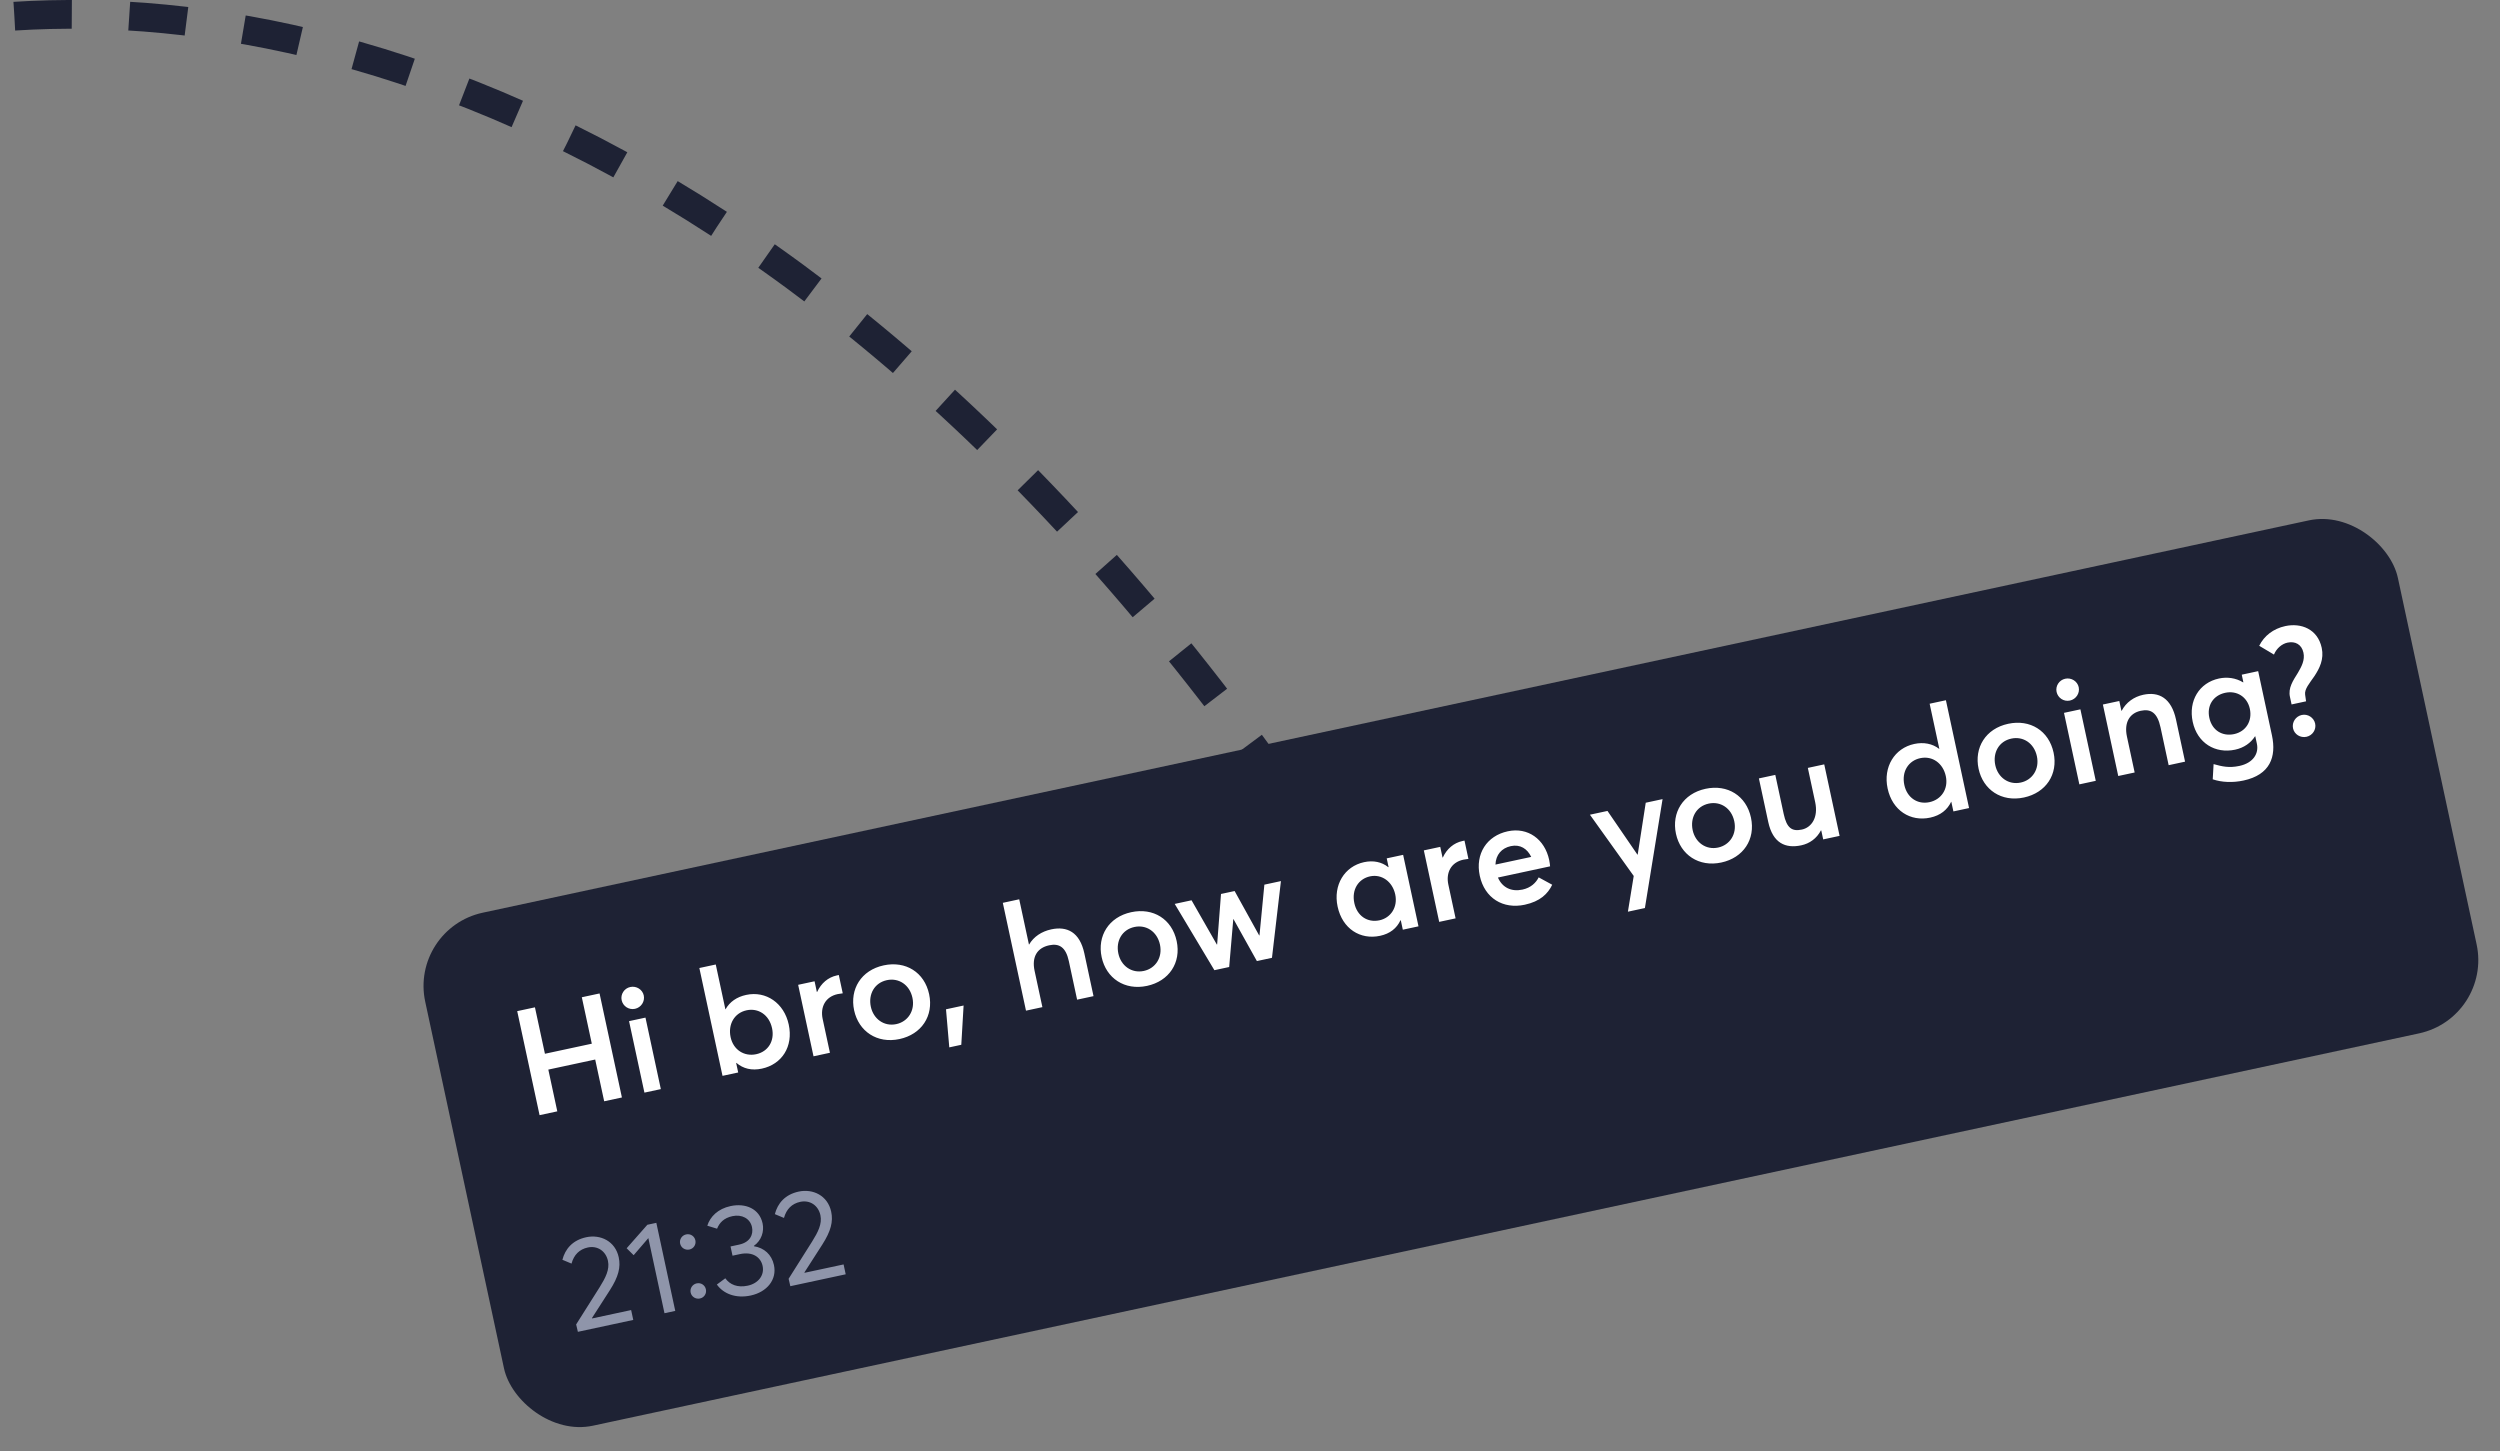 <svg width="174" height="101" viewBox="0 0 174 101" fill="none" xmlns="http://www.w3.org/2000/svg">
<rect x="0" y="0" width="174" height="101" fill="#808080" stroke="none"/>
<path d="M1 1.127C26.724 -0.527 70.534 13.308 107.5 85.123" stroke="#1E2234" stroke-width="2" stroke-dasharray="4 4"/>
<rect x="28.5" y="64.619" width="140.43" height="36.519" rx="5.215" transform="rotate(-12.125 28.5 64.619)" fill="#1E2234"/>
<path d="M37.554 77.615L35.998 70.375L37.232 70.11L37.927 73.342L41.19 72.641L40.495 69.409L41.729 69.144L43.285 76.384L42.051 76.649L41.426 73.743L38.163 74.444L38.788 77.35L37.554 77.615ZM44.196 70.214C43.768 70.306 43.357 70.032 43.267 69.614C43.179 69.206 43.441 68.787 43.869 68.695C44.298 68.603 44.719 68.875 44.806 69.283C44.896 69.701 44.624 70.122 44.196 70.214ZM44.852 76.047L43.782 71.071L44.925 70.826L45.994 75.802L44.852 76.047ZM53.027 74.376C52.313 74.529 51.726 74.378 51.256 73.978L51.236 73.982L51.378 74.645L50.287 74.879L48.675 67.374L49.817 67.129L50.487 70.249L50.497 70.247C50.791 69.725 51.283 69.385 51.936 69.245C53.312 68.949 54.574 69.809 54.896 71.308C55.227 72.847 54.414 74.078 53.027 74.376ZM52.63 73.373C53.467 73.194 53.925 72.445 53.736 71.568C53.53 70.609 52.758 70.145 51.963 70.316C51.106 70.5 50.66 71.3 50.85 72.188C51.043 73.085 51.815 73.549 52.63 73.373ZM56.621 73.519L55.551 68.543L56.694 68.297L56.853 69.042L56.874 69.037C57.15 68.434 57.637 68.02 58.239 67.891L58.381 67.86L58.655 69.135C58.52 69.153 58.386 69.171 58.304 69.189C57.437 69.375 57.081 70.102 57.257 70.918L57.763 73.273L56.621 73.519ZM62.608 72.318C61.037 72.655 59.761 71.778 59.447 70.319C59.132 68.851 59.935 67.526 61.506 67.189C63.035 66.86 64.34 67.668 64.668 69.198C64.992 70.707 64.137 71.989 62.608 72.318ZM62.384 71.278C63.19 71.105 63.699 70.345 63.506 69.447C63.309 68.53 62.543 68.043 61.727 68.219C60.86 68.405 60.423 69.203 60.61 70.07C60.791 70.916 61.528 71.462 62.384 71.278ZM66.07 72.897L65.842 70.247L67.066 69.984L66.906 72.717L66.07 72.897ZM71.409 70.342L69.796 62.837L70.938 62.591L71.615 65.742L71.625 65.74C71.945 65.192 72.496 64.828 73.169 64.683C74.26 64.449 75.15 64.866 75.47 66.354L76.109 69.332L74.967 69.577L74.391 66.895C74.179 65.906 73.707 65.645 73.023 65.792C72.197 65.969 71.797 66.589 72.007 67.568L72.551 70.097L71.409 70.342ZM79.835 68.617C78.265 68.954 76.988 68.076 76.675 66.618C76.359 65.15 77.163 63.825 78.733 63.488C80.263 63.159 81.567 63.967 81.896 65.497C82.22 67.006 81.365 68.288 79.835 68.617ZM79.612 67.577C80.418 67.404 80.926 66.644 80.734 65.746C80.536 64.829 79.77 64.342 78.955 64.518C78.088 64.704 77.651 65.502 77.838 66.368C78.019 67.215 78.755 67.761 79.612 67.577ZM84.521 67.525L81.76 62.912L82.932 62.66L84.692 65.739L84.713 65.734L84.982 62.22L85.93 62.016L87.639 65.106L87.66 65.101L88 61.572L89.153 61.324L88.529 66.664L87.479 66.89L85.848 63.965L85.837 63.967L85.551 67.304L84.521 67.525ZM96.052 65.133C94.676 65.429 93.429 64.641 93.098 63.101C92.776 61.602 93.574 60.3 94.94 60.006C95.572 59.87 96.174 59.986 96.627 60.358L96.645 60.344L96.516 59.742L97.658 59.497L98.727 64.473L97.636 64.707L97.496 64.055L97.473 64.049C97.219 64.605 96.746 64.984 96.052 65.133ZM96.012 64.053C96.787 63.887 97.301 63.147 97.108 62.25C96.917 61.363 96.171 60.819 95.355 60.994C94.56 61.165 94.057 61.903 94.263 62.861C94.451 63.738 95.166 64.235 96.012 64.053ZM100.168 64.163L99.099 59.187L100.241 58.942L100.401 59.686L100.421 59.682C100.697 59.079 101.184 58.665 101.786 58.535L101.929 58.505L102.202 59.779C102.068 59.798 101.933 59.816 101.851 59.833C100.985 60.02 100.629 60.747 100.804 61.563L101.31 63.918L100.168 64.163ZM107.823 59.852C107.862 60.036 107.879 60.213 107.887 60.297L104.256 61.077C104.555 61.77 105.187 62.083 105.962 61.916C106.554 61.789 106.905 61.436 107.092 61.065L108.034 61.578C107.732 62.208 107.195 62.739 106.124 62.969C104.615 63.294 103.328 62.514 102.992 60.954C102.664 59.424 103.483 58.171 104.941 57.858C106.338 57.557 107.512 58.404 107.823 59.852ZM105.152 58.89C104.52 59.026 104.107 59.488 104.084 60.175L106.572 59.641C106.3 59.07 105.805 58.749 105.152 58.89ZM113.302 63.454L113.707 60.967L110.658 56.704L111.881 56.441L113.964 59.482L113.984 59.478L114.543 55.87L115.715 55.618L114.485 63.2L113.302 63.454ZM119.808 60.03C118.237 60.367 116.961 59.489 116.647 58.031C116.332 56.563 117.135 55.238 118.706 54.9C120.235 54.572 121.54 55.38 121.868 56.909C122.193 58.419 121.337 59.701 119.808 60.03ZM119.584 58.989C120.39 58.816 120.899 58.056 120.706 57.159C120.509 56.241 119.743 55.755 118.927 55.93C118.06 56.117 117.624 56.914 117.81 57.781C117.992 58.628 118.728 59.174 119.584 58.989ZM125.371 58.834C124.27 59.071 123.387 58.685 123.069 57.206L122.419 54.178L123.561 53.932L124.146 56.655C124.358 57.644 124.73 57.884 125.413 57.737C126.076 57.595 126.567 56.903 126.337 55.832L125.825 53.446L126.967 53.2L128.036 58.177L126.894 58.422L126.76 57.8L126.738 57.794C126.443 58.359 125.943 58.712 125.371 58.834ZM134.342 56.907C132.965 57.203 131.708 56.417 131.378 54.877C131.056 53.378 131.863 52.074 133.23 51.78C133.883 51.64 134.494 51.754 134.967 52.122L134.978 52.12L134.303 48.979L135.435 48.736L137.047 56.241L135.956 56.475L135.811 55.802L135.801 55.804C135.537 56.362 135.056 56.754 134.342 56.907ZM134.292 55.83C135.108 55.655 135.621 54.915 135.428 54.018C135.238 53.13 134.501 52.584 133.645 52.769C132.85 52.939 132.336 53.679 132.542 54.638C132.731 55.515 133.456 56.01 134.292 55.83ZM140.869 55.505C139.299 55.842 138.022 54.965 137.709 53.506C137.394 52.038 138.197 50.713 139.768 50.376C141.297 50.047 142.601 50.855 142.93 52.385C143.254 53.894 142.399 55.176 140.869 55.505ZM140.646 54.465C141.452 54.292 141.96 53.532 141.768 52.634C141.57 51.717 140.805 51.23 139.989 51.406C139.122 51.592 138.685 52.39 138.872 53.257C139.053 54.103 139.789 54.649 140.646 54.465ZM144.067 48.759C143.639 48.851 143.228 48.576 143.138 48.158C143.05 47.75 143.312 47.331 143.741 47.239C144.169 47.147 144.59 47.419 144.678 47.827C144.768 48.245 144.495 48.667 144.067 48.759ZM144.723 54.592L143.654 49.615L144.796 49.37L145.865 54.346L144.723 54.592ZM147.43 54.01L146.361 49.034L147.503 48.789L147.65 49.472L147.67 49.468C147.973 48.89 148.517 48.496 149.17 48.356C150.261 48.121 151.129 48.586 151.451 50.085L152.08 53.011L150.938 53.257L150.373 50.626C150.147 49.575 149.677 49.324 148.994 49.471C148.219 49.638 147.825 50.288 148.035 51.267L148.572 53.765L147.43 54.01ZM156.147 54.325C155.402 54.484 154.639 54.456 154.006 54.24L154.066 53.182C154.668 53.351 155.15 53.461 155.864 53.308C156.843 53.097 157.222 52.429 157.08 51.766L156.968 51.246L156.948 51.251C156.652 51.709 156.18 52.045 155.568 52.177C154.181 52.475 152.931 51.719 152.613 50.24C152.3 48.782 153.063 47.519 154.44 47.224C155.011 47.101 155.615 47.184 156.119 47.492L156.139 47.488L156.026 46.958L157.168 46.712L158.127 51.179C158.451 52.688 157.992 53.928 156.147 54.325ZM155.495 51.093C156.321 50.916 156.771 50.179 156.589 49.333C156.407 48.487 155.673 48.047 154.877 48.218C154.031 48.4 153.587 49.114 153.769 49.96C153.959 50.847 154.69 51.267 155.495 51.093ZM159.494 49.029L159.384 48.519C159.236 47.879 159.605 47.362 159.937 46.822C160.195 46.382 160.43 45.937 160.32 45.427C160.195 44.846 159.74 44.613 159.21 44.727C158.822 44.81 158.442 45.126 158.268 45.559L157.241 44.947C157.583 44.255 158.222 43.755 159.058 43.575C160.149 43.341 161.309 43.774 161.592 45.09C161.763 45.885 161.44 46.52 161.078 47.067C160.745 47.555 160.375 47.965 160.438 48.357L160.503 48.812L159.494 49.029ZM160.532 51.281C160.104 51.373 159.685 51.111 159.595 50.693C159.505 50.275 159.778 49.853 160.206 49.761C160.624 49.672 161.045 49.944 161.135 50.362C161.225 50.78 160.95 51.191 160.532 51.281Z" fill="white"/>
<path d="M40.22 92.695L40.1 92.18L41.737 89.588C42.139 88.941 42.444 88.362 42.314 87.756C42.168 87.078 41.588 86.68 40.91 86.825C40.33 86.95 39.945 87.331 39.778 87.946L39.143 87.681C39.336 86.93 39.848 86.316 40.803 86.111C41.785 85.9 42.821 86.377 43.064 87.51C43.212 88.198 43.046 88.859 42.452 89.789L41.2 91.738L41.215 91.763L43.927 91.18L44.075 91.867L40.22 92.695ZM46.248 91.4L45.125 86.172L44.102 87.362L43.615 86.879L45.056 85.244L45.681 85.109L46.998 91.239L46.248 91.4ZM47.985 86.967C47.691 87.03 47.4 86.85 47.337 86.555C47.273 86.261 47.464 85.977 47.759 85.914C48.053 85.851 48.335 86.033 48.398 86.327C48.462 86.622 48.279 86.903 47.985 86.967ZM48.717 90.375C48.423 90.438 48.132 90.258 48.069 89.964C48.005 89.669 48.197 89.385 48.491 89.322C48.785 89.259 49.067 89.441 49.13 89.736C49.194 90.03 49.012 90.312 48.717 90.375ZM52.251 90.167C51.207 90.391 50.348 90.043 49.893 89.404L50.481 88.969C50.801 89.414 51.334 89.636 52.047 89.482C52.761 89.329 53.221 88.773 53.077 88.104C52.95 87.515 52.402 87.091 51.492 87.287L50.983 87.396L50.845 86.754L51.443 86.625C52.228 86.457 52.444 85.897 52.339 85.406C52.208 84.799 51.622 84.505 50.98 84.643C50.373 84.773 50.072 85.109 49.908 85.518L49.228 85.309C49.428 84.678 49.965 84.133 50.848 83.943C51.892 83.719 52.857 84.128 53.076 85.145C53.199 85.716 52.996 86.338 52.47 86.713L52.476 86.739C53.181 86.849 53.71 87.314 53.867 88.046C54.086 89.063 53.384 89.923 52.251 90.167ZM55.007 89.519L54.887 89.003L56.523 86.411C56.926 85.765 57.231 85.186 57.101 84.579C56.955 83.901 56.375 83.503 55.697 83.648C55.117 83.773 54.732 84.154 54.565 84.769L53.93 84.504C54.123 83.753 54.635 83.139 55.59 82.934C56.571 82.723 57.607 83.201 57.851 84.334C57.998 85.021 57.832 85.682 57.239 86.612L55.987 88.561L56.001 88.586L58.714 88.004L58.861 88.691L55.007 89.519Z" fill="#8F95AA"/>
</svg>
